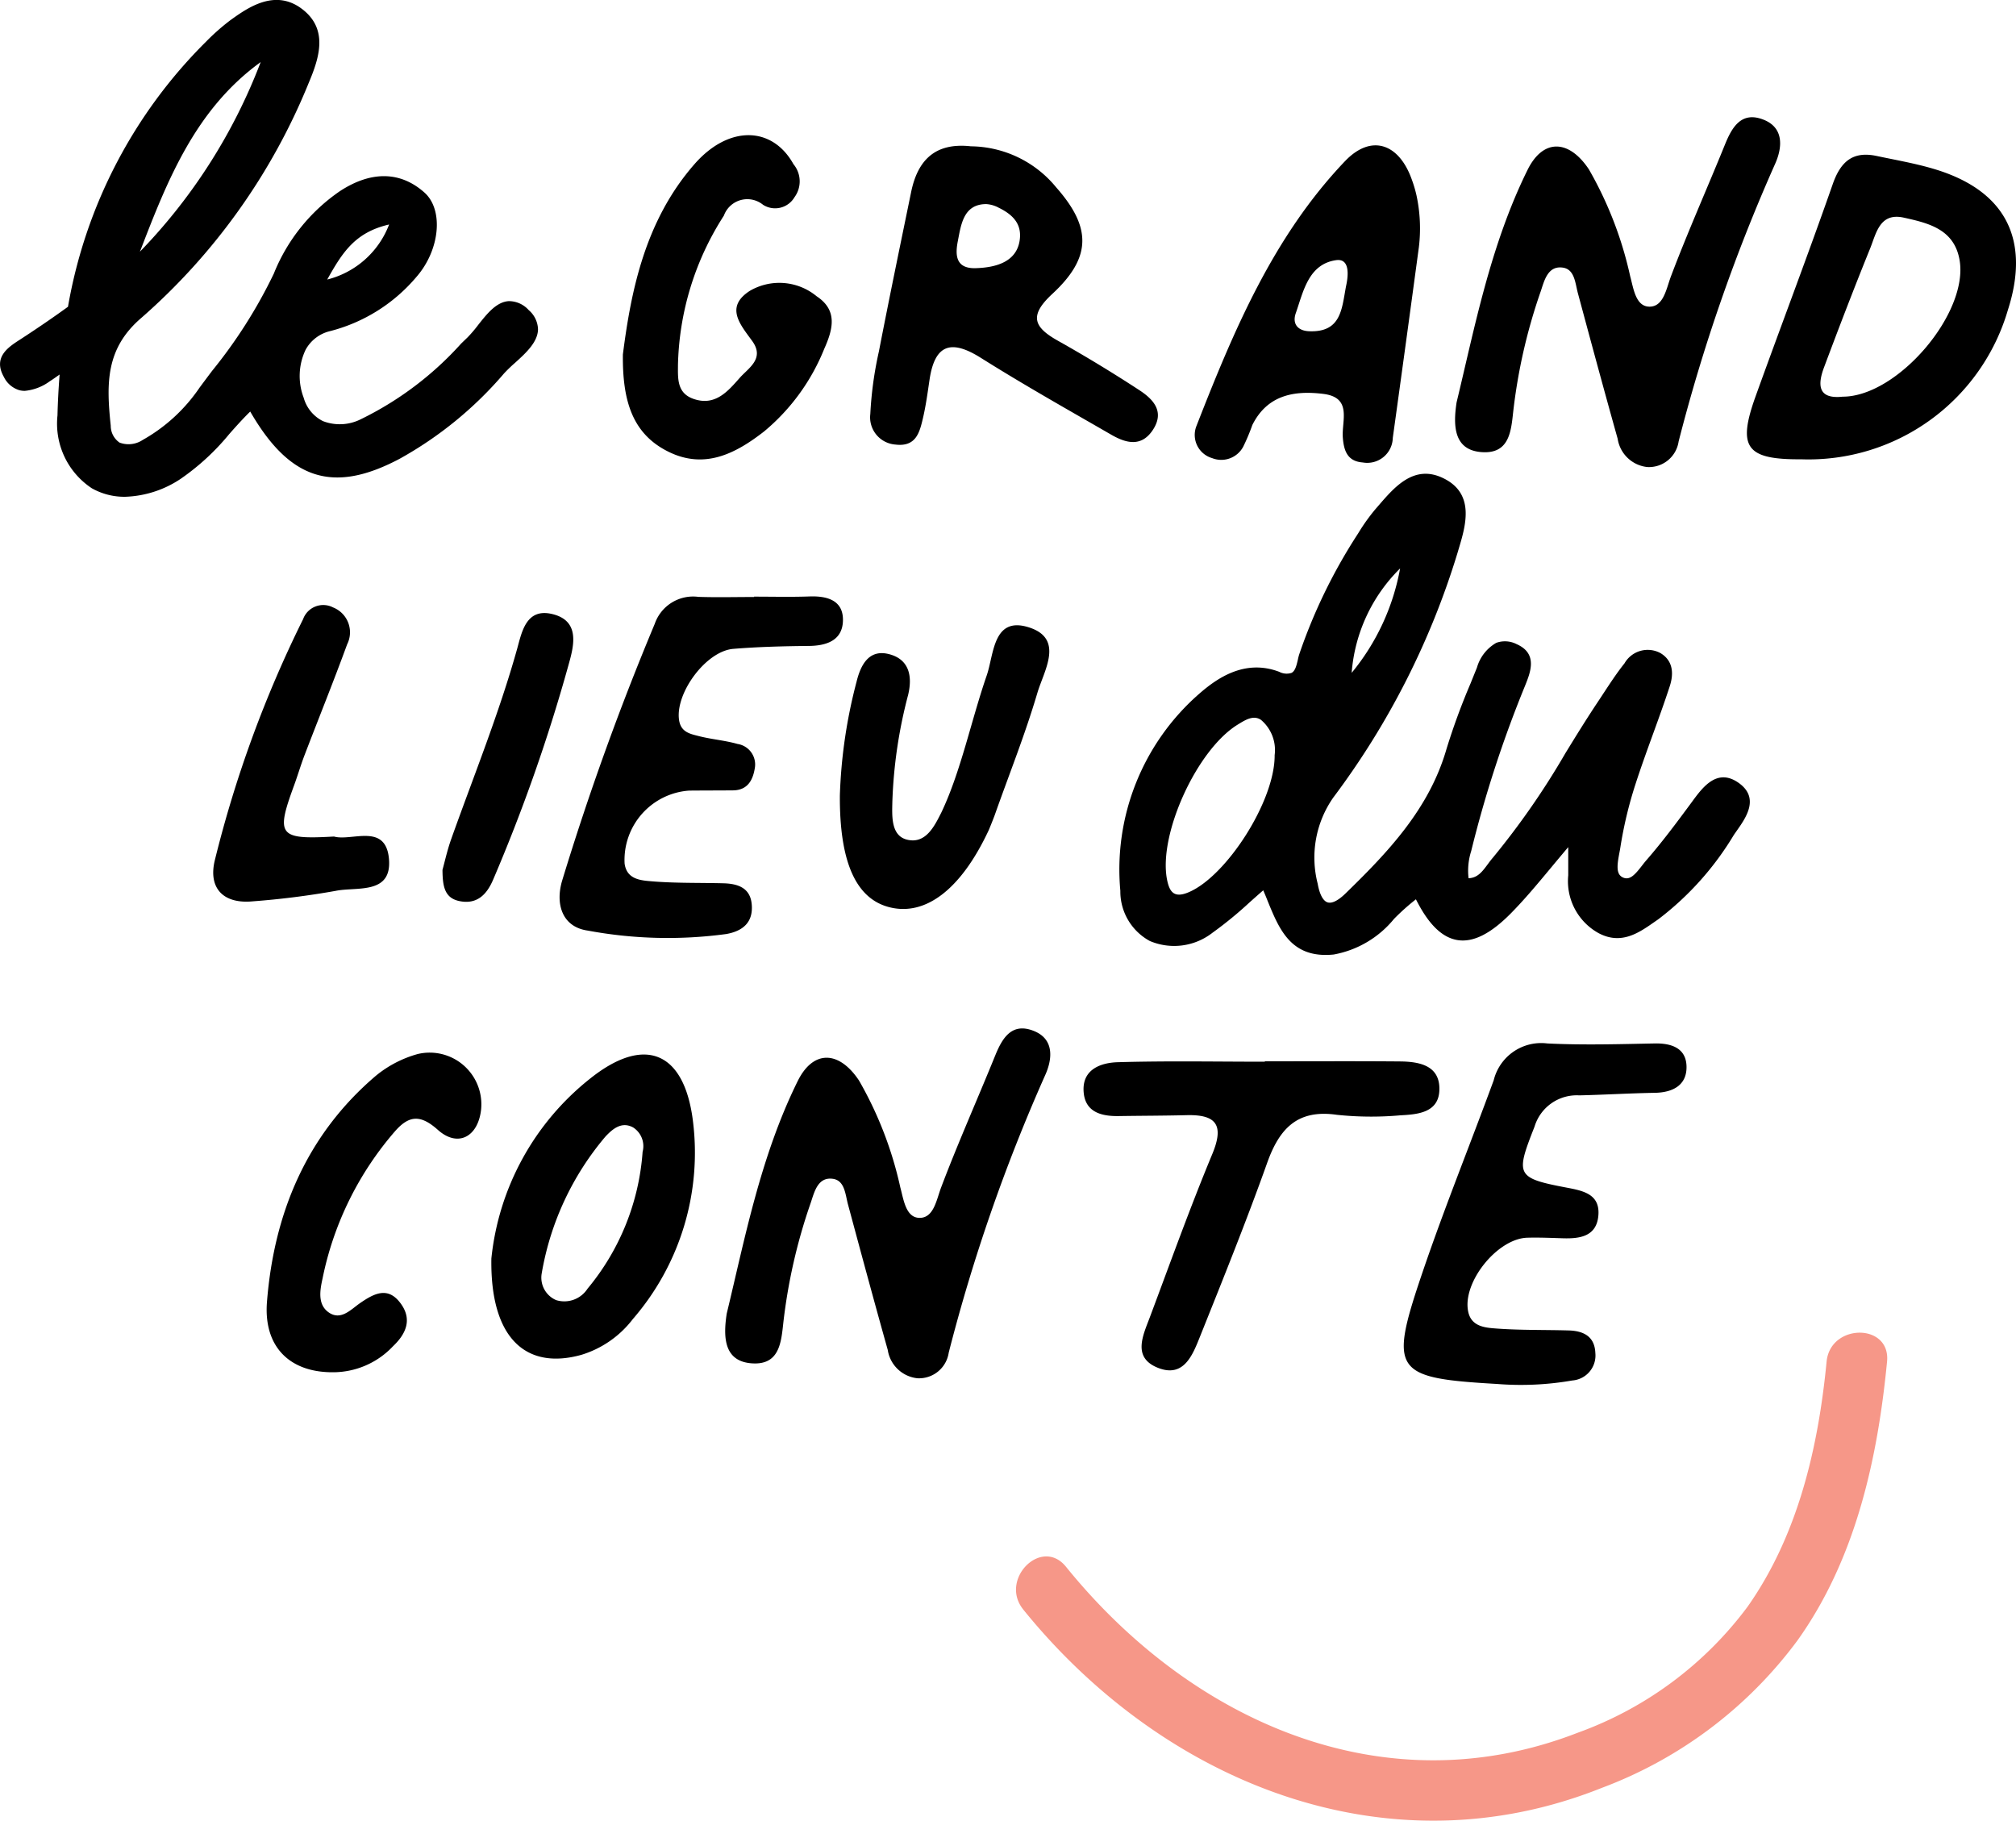 <svg xmlns="http://www.w3.org/2000/svg" width="127.027" height="114.71" viewBox="0 0 127.027 114.71">
  <g id="Groupe_743" data-name="Groupe 743" transform="translate(0 0)">
    <path id="Tracé_1" data-name="Tracé 1" d="M196.573,274.671c8.862,10.95,22.947,16.643,36.466,11.234a27.164,27.164,0,0,0,12.315-9.28c3.661-5.122,5.051-11.41,5.648-17.573.236-2.438-3.574-2.422-3.809,0-.525,5.418-1.8,10.928-4.98,15.444a23.088,23.088,0,0,1-10.689,7.934c-12.19,4.745-24.358-.692-32.257-10.453-1.542-1.906-4.222.8-2.693,2.693Z" transform="translate(-132.1 -173.265)" fill="#f69788"/>
    <g id="Groupe_1" data-name="Groupe 1" transform="translate(0 0)">
      <path id="Tracé_2" data-name="Tracé 2" d="M286.781,201.393c-2.255.044-4.516.111-6.766,0a3.081,3.081,0,0,0-3.379,2.319c-1.49,4.064-3.122,8.078-4.512,12.175-2.1,6.192-1.783,6.585,4.719,6.959a18.872,18.872,0,0,0,4.744-.219,1.578,1.578,0,0,0,1.453-1.73c-.041-1.064-.769-1.4-1.7-1.423-1.5-.042-3.01-.009-4.507-.118-.71-.052-1.594-.107-1.8-1.045-.407-1.841,1.823-4.627,3.722-4.679.751-.021,1.5.013,2.255.036,1.077.033,2.107-.128,2.22-1.432.115-1.338-.932-1.557-1.974-1.755-3.224-.611-3.252-.789-2.048-3.846a2.779,2.779,0,0,1,2.825-1.971c1.587-.038,3.172-.133,4.759-.161,1.172-.021,2.046-.511,1.991-1.719C288.731,201.685,287.834,201.372,286.781,201.393Z" transform="translate(-182.518 -135.651)"/>
      <path id="Tracé_3" data-name="Tracé 3" d="M231.574,206.659c.054-1.549-1.235-1.8-2.474-1.813-2.841-.024-5.682-.008-8.523-.008v.025c-3.091,0-6.184-.06-9.272.032-1.1.033-2.275.473-2.142,1.913.115,1.251,1.14,1.5,2.23,1.48,1.42-.022,2.841-.021,4.26-.057,1.873-.047,2.371.626,1.612,2.452-1.405,3.381-2.642,6.833-3.928,10.264-.436,1.162-1.137,2.562.522,3.209,1.618.631,2.171-.822,2.633-1.976,1.454-3.632,2.92-7.263,4.233-10.947.771-2.164,1.91-3.386,4.4-3.023a20.687,20.687,0,0,0,4,.03C230.214,208.185,231.525,208.07,231.574,206.659Z" transform="translate(-140.88 -137.971)"/>
      <path id="Tracé_4" data-name="Tracé 4" d="M60.986,203.214a7.168,7.168,0,0,0-2.636,1.372c-4.37,3.724-6.414,8.661-6.856,14.242-.224,2.828,1.433,4.456,4.178,4.434a5.191,5.191,0,0,0,3.767-1.643c.78-.739,1.229-1.648.5-2.663-.8-1.124-1.675-.677-2.584-.047-.58.4-1.218,1.137-2,.562-.689-.509-.512-1.415-.361-2.107a20.275,20.275,0,0,1,4.587-9.308c.892-1.008,1.616-1.016,2.686-.061,1.252,1.117,2.517.441,2.716-1.26A3.257,3.257,0,0,0,60.986,203.214Z" transform="translate(-34.672 -136.804)"/>
      <path id="Tracé_5" data-name="Tracé 5" d="M101.04,205.079a16.634,16.634,0,0,0-6.194,11.311c-.081,5.03,2.181,7.046,5.68,6.068a6.445,6.445,0,0,0,3.235-2.252,16.011,16.011,0,0,0,3.779-12.529C106.983,203.342,104.487,202.308,101.04,205.079Zm3.335,4.593a15.156,15.156,0,0,1-3.47,8.621,1.742,1.742,0,0,1-1.975.721,1.539,1.539,0,0,1-.911-1.69,18,18,0,0,1,4.017-8.618c.433-.458,1.006-.975,1.744-.571A1.4,1.4,0,0,1,104.375,209.672Z" transform="translate(-63.885 -137.1)"/>
      <path id="Tracé_6" data-name="Tracé 6" d="M120.274,115.139v.022c-1.17,0-2.34.032-3.509-.008a2.558,2.558,0,0,0-2.749,1.7,170.888,170.888,0,0,0-5.841,16.2c-.432,1.485.027,2.9,1.614,3.125a27.481,27.481,0,0,0,8.732.218c1.057-.187,1.7-.744,1.607-1.854-.084-1.06-.877-1.319-1.786-1.343-1.5-.039-3.011,0-4.506-.124-.693-.057-1.581-.113-1.719-1.116a4.38,4.38,0,0,1,4.068-4.6c.918-.008,1.836-.007,2.754-.014.967-.008,1.282-.7,1.393-1.467a1.31,1.31,0,0,0-1.1-1.458c-.8-.227-1.638-.288-2.441-.495-.539-.139-1.129-.239-1.243-1.015-.247-1.689,1.693-4.34,3.419-4.481,1.581-.129,3.171-.169,4.758-.184,1.134-.01,2.109-.359,2.149-1.571.043-1.279-.95-1.585-2.088-1.548C122.614,115.169,121.444,115.139,120.274,115.139Z" transform="translate(-72.761 -77.548)"/>
      <path id="Tracé_7" data-name="Tracé 7" d="M165.218,138.457c2.253.587,4.5-1.059,6.262-4.812.071-.151.344-.842.4-1,.942-2.669,1.883-4.986,2.687-7.7.41-1.381,1.695-3.383-.509-4.105-2.3-.752-2.225,1.684-2.687,3.019-.98,2.832-1.633,6.069-2.861,8.639-.433.857-.984,2-2.164,1.707-1.02-.254-.94-1.5-.921-2.393a30.159,30.159,0,0,1,.992-6.72c.3-1.241.035-2.275-1.236-2.583s-1.77.752-2.014,1.756a32,32,0,0,0-1.05,7.16C162.094,135.593,163.117,137.911,165.218,138.457Z" transform="translate(-109.198 -81.304)"/>
      <path id="Tracé_8" data-name="Tracé 8" d="M52.233,132.777c-.2-2.3-2.347-1.1-3.465-1.416-3.486.2-3.673-.066-2.516-3.217.23-.627.417-1.27.655-1.894.895-2.336,1.833-4.654,2.691-7a1.685,1.685,0,0,0-.884-2.322,1.349,1.349,0,0,0-1.89.733,73.974,73.974,0,0,0-5.573,15.23c-.405,1.739.554,2.733,2.412,2.552a51.563,51.563,0,0,0,5.211-.659C50.2,134.514,52.427,135.043,52.233,132.777Z" transform="translate(-27.724 -78.656)"/>
      <path id="Tracé_9" data-name="Tracé 9" d="M93.374,121.487c.317-1.14.694-2.684-1.058-3.1-1.623-.387-1.909,1.1-2.2,2.159-1.144,4.1-2.743,8.029-4.165,12.025-.249.7-.409,1.435-.548,1.934.007,1.034.129,1.776,1.07,1.968,1.112.228,1.723-.424,2.116-1.338A107.446,107.446,0,0,0,93.374,121.487Z" transform="translate(-57.522 -79.7)"/>
      <path id="Tracé_10" data-name="Tracé 10" d="M282.515,43.726c1.787.149,1.888-1.314,2.026-2.563a34.944,34.944,0,0,1,1.727-7.552c.221-.64.43-1.649,1.4-1.506.744.11.774.972.946,1.612.824,3.059,1.649,6.118,2.506,9.169a2.114,2.114,0,0,0,1.87,1.783,1.891,1.891,0,0,0,1.971-1.611,110.04,110.04,0,0,1,6.073-17.474c.417-.92.655-2.268-.739-2.807-1.363-.528-1.954.449-2.4,1.539-1.128,2.782-2.355,5.525-3.416,8.333-.293.775-.459,1.909-1.344,1.915s-1.019-1.163-1.228-1.925a23.652,23.652,0,0,0-2.6-6.726c-1.257-1.894-2.884-1.95-3.864.032-2.348,4.751-3.331,9.934-4.472,14.649C280.731,42.155,280.841,43.586,282.515,43.726Z" transform="translate(-189.192 -15.243)"/>
      <path id="Tracé_11" data-name="Tracé 11" d="M123.124,46.041c2.275,1.11,4.216.1,6-1.288a13.107,13.107,0,0,0,3.789-5.2c.559-1.248.862-2.434-.476-3.319a3.69,3.69,0,0,0-4.209-.342c-1.586,1.022-.6,2.128.146,3.156.806,1.111-.224,1.7-.77,2.312-.755.852-1.562,1.834-2.957,1.328-1.016-.369-.951-1.286-.948-2.106a18.09,18.09,0,0,1,2.894-9.43,1.57,1.57,0,0,1,2.472-.678,1.416,1.416,0,0,0,1.975-.478,1.689,1.689,0,0,0-.062-2.082c-1.335-2.405-4.085-2.471-6.242,0-3.109,3.556-3.994,7.961-4.508,11.99C120.2,42.782,120.8,44.908,123.124,46.041Z" transform="translate(-80.981 -17.568)"/>
      <path id="Tracé_12" data-name="Tracé 12" d="M169.566,46.958c1.3.164,1.53-.748,1.742-1.652.19-.809.3-1.637.422-2.46.344-2.261,1.409-2.5,3.252-1.335,2.68,1.686,5.444,3.241,8.188,4.824.927.535,1.909.809,2.637-.314.75-1.157,0-1.926-.864-2.491q-2.508-1.64-5.126-3.111c-1.54-.865-1.83-1.586-.354-2.953,2.489-2.306,2.466-4.195.243-6.711a7.035,7.035,0,0,0-5.376-2.587c-2.276-.254-3.358.9-3.765,2.886-.687,3.342-1.38,6.683-2.029,10.033a23.277,23.277,0,0,0-.542,3.947A1.72,1.72,0,0,0,169.566,46.958Zm3.944-12.826c.2-1.017.349-2.322,1.789-2.323a1.885,1.885,0,0,1,.775.223c.837.408,1.437.959,1.346,1.934-.135,1.458-1.461,1.844-2.8,1.88C173.336,35.88,173.346,34.964,173.51,34.132Z" transform="translate(-113.156 -18.95)"/>
      <path id="Tracé_13" data-name="Tracé 13" d="M349.024,30.768c-1.189-.357-2.423-.569-3.641-.827-1.5-.318-2.268.355-2.764,1.775-1.563,4.473-3.252,8.9-4.858,13.361-1.166,3.237-.6,4,2.879,3.976a13.092,13.092,0,0,0,13.015-9.407C355.087,35.191,353.5,32.111,349.024,30.768Zm-5.77,14.338c-1.583.176-1.6-.749-1.176-1.866.936-2.5,1.89-4.988,2.892-7.458.388-.956.6-2.291,2.124-1.955,1.551.343,3.186.724,3.518,2.681C351.183,39.86,346.7,45.1,343.254,45.107Z" transform="translate(-227.139 -20.115)"/>
      <path id="Tracé_14" data-name="Tracé 14" d="M231.694,47.761a1.566,1.566,0,0,0,1.956-.717,12.394,12.394,0,0,0,.576-1.37c.942-1.885,2.624-2.189,4.471-1.96s1.146,1.7,1.231,2.761c.065.822.291,1.488,1.255,1.559a1.61,1.61,0,0,0,1.893-1.547c.59-4.26,1.07-7.763,1.645-12.026a9.865,9.865,0,0,0-.152-3.256,7.827,7.827,0,0,0-.3-1.009c-.807-2.263-2.554-2.876-4.208-1.141-4.524,4.746-7.015,10.688-9.357,16.682A1.522,1.522,0,0,0,231.694,47.761Zm5.272-9.14c.471-1.341.79-3.083,2.537-3.332.837-.119.8.862.629,1.629-.271,1.419-.289,2.94-2.345,2.848C237.111,39.734,236.72,39.321,236.966,38.62Z" transform="translate(-155.317 -18.897)"/>
      <path id="Tracé_15" data-name="Tracé 15" d="M15.766,25.929c2.5,4.334,5.249,5.191,9.428,2.969a23.863,23.863,0,0,0,6.568-5.373,9.206,9.206,0,0,1,.68-.656c.677-.612,1.444-1.306,1.458-2.119a1.654,1.654,0,0,0-.586-1.212,1.674,1.674,0,0,0-1.264-.565c-.777.052-1.364.795-1.931,1.513a8.136,8.136,0,0,1-.649.761l-.414.4a20.685,20.685,0,0,1-6.343,4.777,2.948,2.948,0,0,1-2.367.107,2.346,2.346,0,0,1-1.211-1.472,3.844,3.844,0,0,1,.12-3.02,2.38,2.38,0,0,1,1.55-1.179,10.544,10.544,0,0,0,5.434-3.413c1.487-1.7,1.725-4.234.5-5.32-1.51-1.339-3.347-1.37-5.314-.089a11.466,11.466,0,0,0-4.171,5.2,31.007,31.007,0,0,1-3.893,6.132c-.262.349-.525.7-.784,1.049a10.608,10.608,0,0,1-3.586,3.3,1.615,1.615,0,0,1-1.457.167,1.285,1.285,0,0,1-.556-1.064c-.283-2.674-.32-4.873,1.935-6.8A39.339,39.339,0,0,0,19.459,5.207c.672-1.594,1.246-3.4-.462-4.667s-3.432-.018-4.468.723a13.718,13.718,0,0,0-1.538,1.354,30.939,30.939,0,0,0-8.707,16.71c-.865.627-1.813,1.279-2.893,1.984l-.146.095c-.719.464-1.705,1.1-1,2.344a1.593,1.593,0,0,0,.978.835,1.365,1.365,0,0,0,.336.041,3.149,3.149,0,0,0,1.572-.6c.213-.134.418-.283.625-.429-.064.841-.113,1.7-.134,2.577a4.879,4.879,0,0,0,2.168,4.592,4.177,4.177,0,0,0,2.089.533,6.665,6.665,0,0,0,3.5-1.127,14.92,14.92,0,0,0,3.062-2.82C14.86,26.877,15.3,26.386,15.766,25.929Zm8.752-11.786a5.639,5.639,0,0,1-3.9,3.469C21.585,15.883,22.38,14.639,24.518,14.144ZM16.426,3.911A35.132,35.132,0,0,1,8.817,15.857C10.544,11.369,12.3,6.9,16.426,3.911Z" transform="translate(0 0)"/>
      <path id="Tracé_16" data-name="Tracé 16" d="M255.158,110.919c-1.356-.953-2.26.279-2.92,1.178l-.107.146c-.832,1.124-1.775,2.4-2.8,3.573-.085.1-.171.208-.26.324-.455.588-.787.956-1.229.728-.41-.212-.335-.781-.2-1.5.024-.125.048-.247.065-.359a25.8,25.8,0,0,1,.934-3.938c.348-1.082.743-2.171,1.125-3.224.355-.978.722-1.989,1.052-3,.4-1.22-.1-1.815-.58-2.1a1.685,1.685,0,0,0-2.267.644c-.479.6-.9,1.245-1.314,1.873-.127.194-.253.387-.382.58-.7,1.05-1.373,2.142-2.023,3.2a49.052,49.052,0,0,1-4.577,6.594c-.112.129-.217.27-.322.412-.339.459-.636.86-1.207.88a4.054,4.054,0,0,1,.166-1.713l.013-.055a74.2,74.2,0,0,1,3.378-10.354c.346-.857.82-2.031-.529-2.626a1.608,1.608,0,0,0-1.282-.083,2.628,2.628,0,0,0-1.218,1.558c-.133.331-.268.662-.4.992a41.79,41.79,0,0,0-1.519,4.138c-1.083,3.749-3.633,6.45-6.374,9.113-.463.449-.852.639-1.127.549s-.5-.51-.615-1.173a6.6,6.6,0,0,1,.978-5.423,49.809,49.809,0,0,0,7.832-15.42l.078-.263c.442-1.476,1.048-3.5-1.023-4.467-1.794-.84-3.012.568-3.99,1.7l-.246.284a12.007,12.007,0,0,0-1.058,1.481l-.143.223a34,34,0,0,0-3.582,7.405c-.04.116-.072.249-.1.387-.08.338-.162.687-.39.808a1,1,0,0,1-.782-.067c-2.161-.819-3.907.395-5.033,1.379a14.693,14.693,0,0,0-4.976,12.42,3.549,3.549,0,0,0,1.854,3.16,3.925,3.925,0,0,0,3.955-.52,24.122,24.122,0,0,0,2.321-1.9c.285-.254.574-.512.874-.771.105.239.205.483.3.725.676,1.647,1.373,3.346,3.629,3.346a5.09,5.09,0,0,0,.514-.027,6.385,6.385,0,0,0,3.8-2.246,14.162,14.162,0,0,1,1.378-1.232c.783,1.563,1.634,2.4,2.6,2.566,1,.168,2.108-.386,3.4-1.7.855-.868,1.636-1.805,2.54-2.892.332-.4.681-.818,1.057-1.262v.478c0,.545,0,.924,0,1.3a3.738,3.738,0,0,0,1.911,3.641c1.429.76,2.537-.018,3.515-.7l.257-.179a18.844,18.844,0,0,0,4.747-5.3c.061-.09.127-.184.195-.281C255.631,113.107,256.5,111.864,255.158,110.919ZM233.831,97.412a14.344,14.344,0,0,1-3.051,6.577A10.345,10.345,0,0,1,233.831,97.412Zm-13.343,20.41c-.908.376-1.2-.028-1.354-.87-.511-2.846,1.9-8.126,4.464-9.7.466-.287.984-.624,1.467-.3a2.489,2.489,0,0,1,.862,2.224C225.95,112.076,222.87,116.836,220.488,117.822Z" transform="translate(-145.612 -61.598)"/>
      <path id="Tracé_17" data-name="Tracé 17" d="M159.417,198.652c-1.363-.528-1.954.449-2.4,1.539-1.128,2.782-2.355,5.525-3.416,8.333-.293.775-.459,1.909-1.344,1.915s-1.019-1.163-1.228-1.925a23.654,23.654,0,0,0-2.6-6.726c-1.257-1.894-2.884-1.95-3.864.032-2.348,4.751-3.331,9.934-4.472,14.649-.243,1.561-.133,2.992,1.541,3.132,1.786.149,1.888-1.314,2.026-2.563a34.921,34.921,0,0,1,1.727-7.552c.22-.64.43-1.649,1.4-1.506.744.11.774.972.946,1.612.824,3.059,1.649,6.118,2.506,9.169a2.114,2.114,0,0,0,1.87,1.783,1.891,1.891,0,0,0,1.971-1.611,110.04,110.04,0,0,1,6.073-17.474C160.574,200.539,160.811,199.191,159.417,198.652Z" transform="translate(-94.302 -133.708)"/>
    </g>
  </g>
</svg>